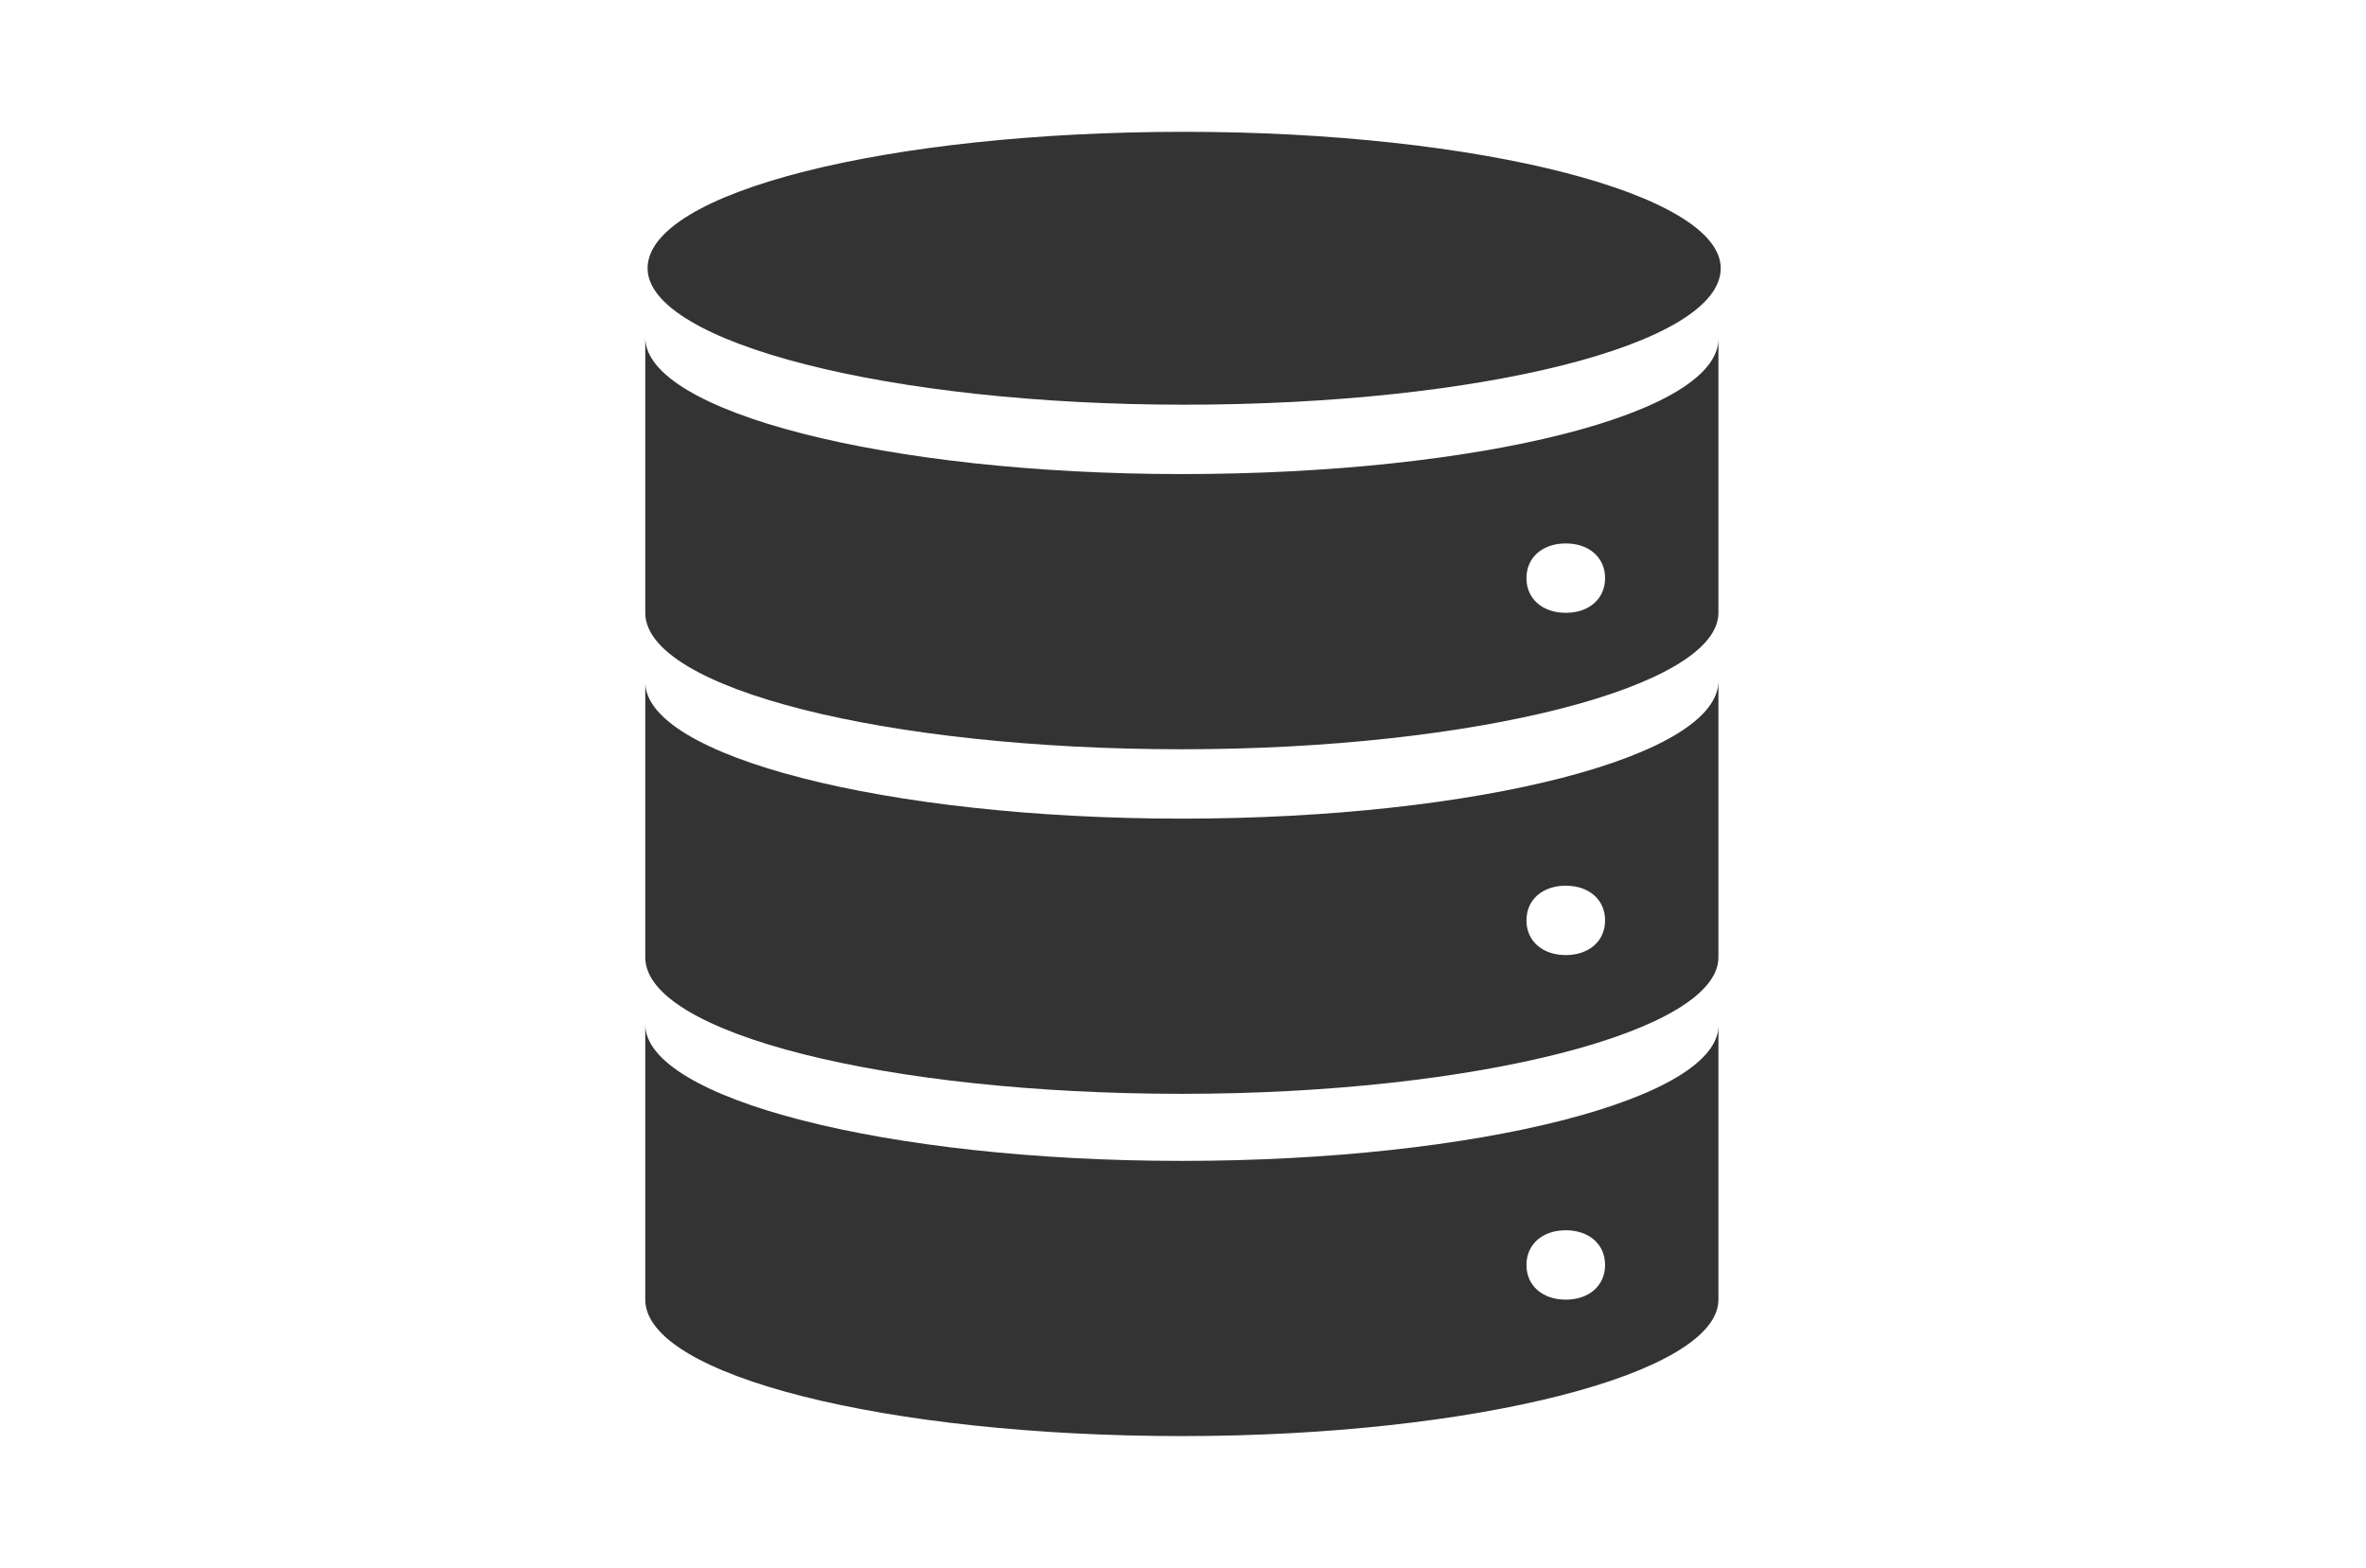 <?xml version="1.0" encoding="utf-8"?>
<!-- Generator: Adobe Illustrator 29.3.0, SVG Export Plug-In . SVG Version: 9.03 Build 55982)  -->
<svg version="1.1" id="Layer_1" xmlns:xlink="http://www.w3.org/1999/xlink"
	 xmlns="http://www.w3.org/2000/svg" x="0px" y="0px" viewBox="0 0 102.3 67.8"
	 style="enable-background:new 0 0 102.3 67.8;" xml:space="preserve">
<style type="text/css">
	.st0{fill:#333334;}
</style>
<g>
	<path class="st0" d="M74.4,11.6c0,3.3-10.4,5.9-23.2,5.9s-23.2-2.7-23.2-5.9c0-3.3,10.4-5.9,23.2-5.9S74.4,8.4,74.4,11.6L74.4,11.6
		z"/>
	<path class="st0" d="M67.7,26.5c-1,0-1.7-0.6-1.7-1.5c0-0.9,0.7-1.5,1.7-1.5s1.7,0.6,1.7,1.5C69.4,25.9,68.7,26.5,67.7,26.5
		L67.7,26.5z M51.1,20.5c-12.8,0-23.2-2.7-23.2-5.9v11.9c0,3.3,10.5,5.9,23.2,5.9s23.2-2.7,23.2-5.9V14.6
		C74.4,17.9,63.9,20.5,51.1,20.5L51.1,20.5z"/>
	<path class="st0" d="M67.7,41.3c-1,0-1.7-0.6-1.7-1.5s0.7-1.5,1.7-1.5s1.7,0.6,1.7,1.5S68.7,41.3,67.7,41.3L67.7,41.3z M51.1,35.4
		c-12.8,0-23.2-2.7-23.2-5.9v11.9c0,3.3,10.5,5.9,23.2,5.9s23.2-2.7,23.2-5.9V29.4C74.4,32.7,63.9,35.4,51.1,35.4L51.1,35.4z"/>
	<path class="st0" d="M67.7,56.2c-1,0-1.7-0.6-1.7-1.5s0.7-1.5,1.7-1.5s1.7,0.6,1.7,1.5S68.7,56.2,67.7,56.2L67.7,56.2z M51.1,50.2
		c-12.8,0-23.2-2.7-23.2-5.9v11.9c0,3.3,10.5,5.9,23.2,5.9s23.2-2.7,23.2-5.9V44.3C74.4,47.5,63.9,50.2,51.1,50.2L51.1,50.2z"/>
</g>
</svg>
